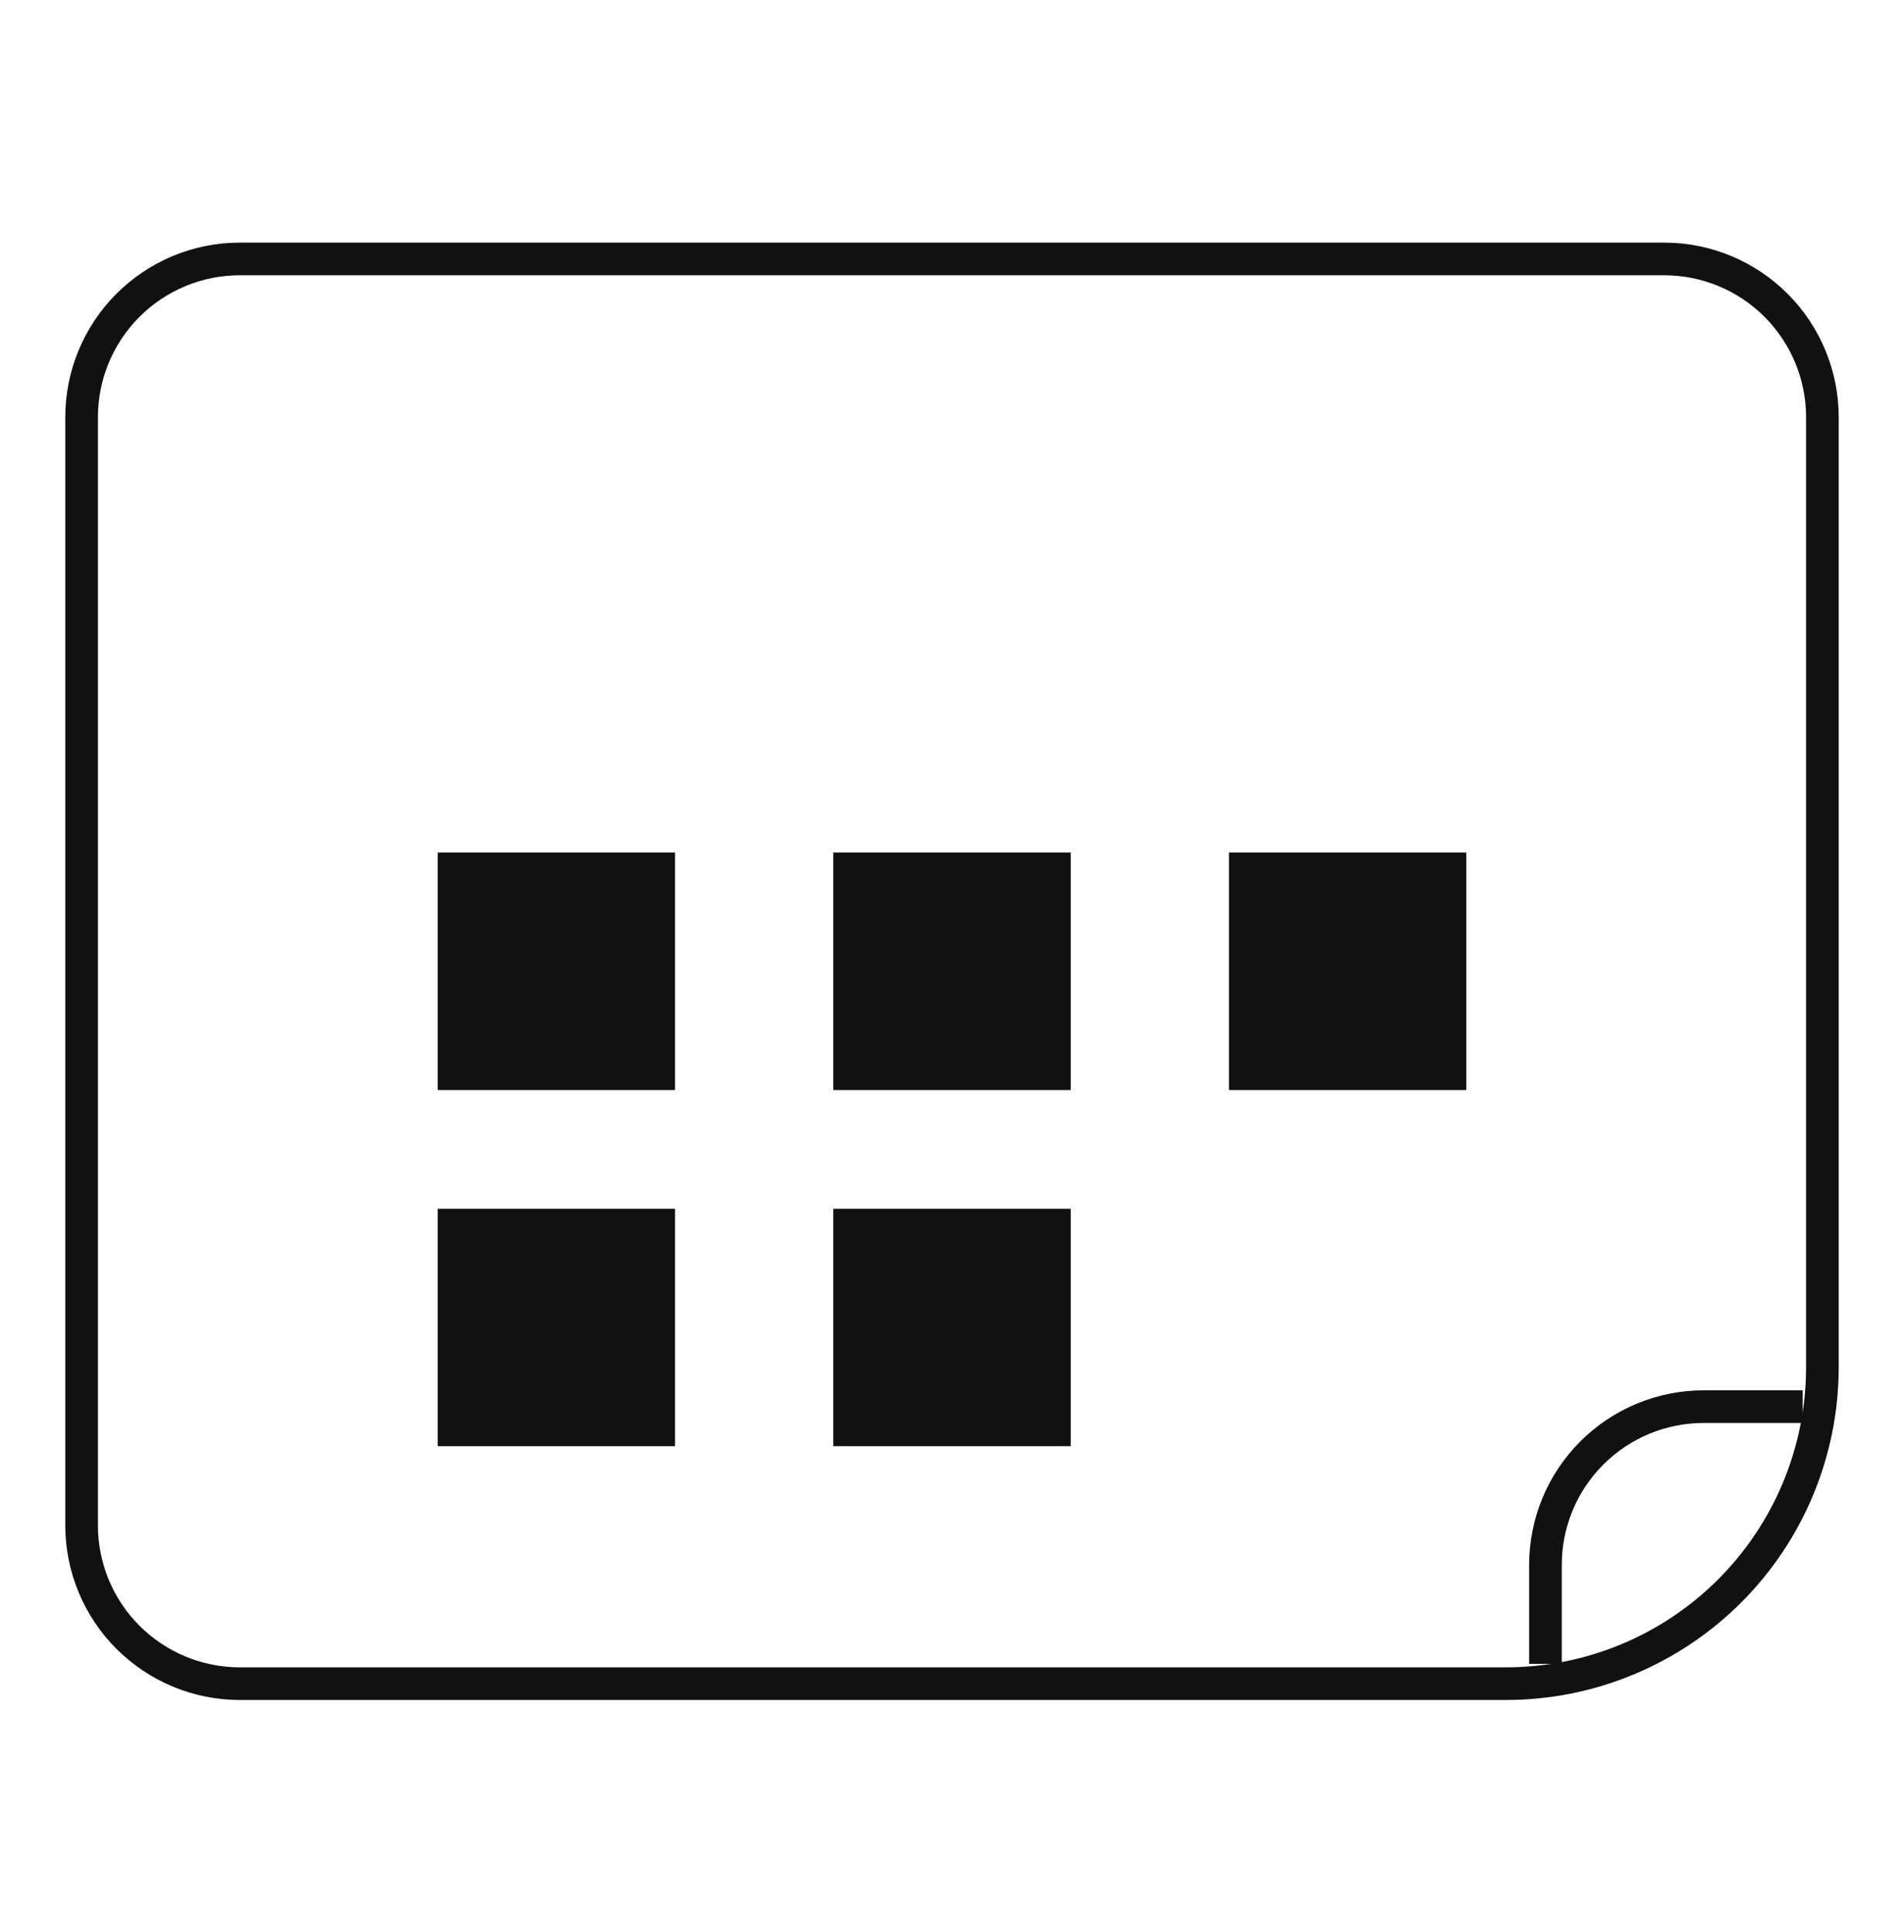 <?xml version="1.0" encoding="UTF-8" standalone="no"?><svg width="70" height="71" viewBox="0 0 70 71" fill="none" xmlns="http://www.w3.org/2000/svg">
<path fill-rule="evenodd" clip-rule="evenodd" d="M8.818 10.117C7.434 10.117 6.107 10.667 5.128 11.645C4.15 12.624 3.6 13.951 3.6 15.335V56.062C3.6 57.447 4.15 58.774 5.128 59.752C6.107 60.731 7.434 61.281 8.818 61.281H55.364C58.291 61.281 61.098 60.118 63.167 58.048C65.237 55.978 66.4 53.171 66.4 50.244V15.335C66.4 13.951 65.85 12.624 64.872 11.645C63.893 10.667 62.566 10.117 61.182 10.117H8.818ZM4.28 10.797C5.484 9.593 7.116 8.917 8.818 8.917H61.182C62.884 8.917 64.516 9.593 65.72 10.797C66.924 12.001 67.6 13.633 67.6 15.335V50.244C67.6 53.49 66.311 56.602 64.016 58.897C61.721 61.191 58.609 62.481 55.364 62.481H8.818C7.116 62.481 5.484 61.804 4.28 60.601C3.076 59.397 2.4 57.765 2.4 56.062V15.335C2.4 13.633 3.076 12.001 4.28 10.797Z" fill="#111111"/>
<path fill-rule="evenodd" clip-rule="evenodd" d="M58.098 52.979C59.302 51.775 60.934 51.099 62.636 51.099H66.273V52.299H62.636C61.252 52.299 59.925 52.849 58.947 53.827C57.968 54.806 57.418 56.133 57.418 57.517V61.153H56.218V57.517C56.218 55.815 56.894 54.182 58.098 52.979Z" fill="#111111"/>
<path d="M30.636 53.153V44.426H39.364V53.153H30.636ZM16.091 53.153V44.426H24.818V53.153H16.091ZM45.182 40.062V31.335H53.909V40.062H45.182ZM30.636 40.062V31.335H39.364V40.062H30.636ZM16.091 40.062V31.335H24.818V40.062H16.091Z" fill="#111111"/>
</svg>
